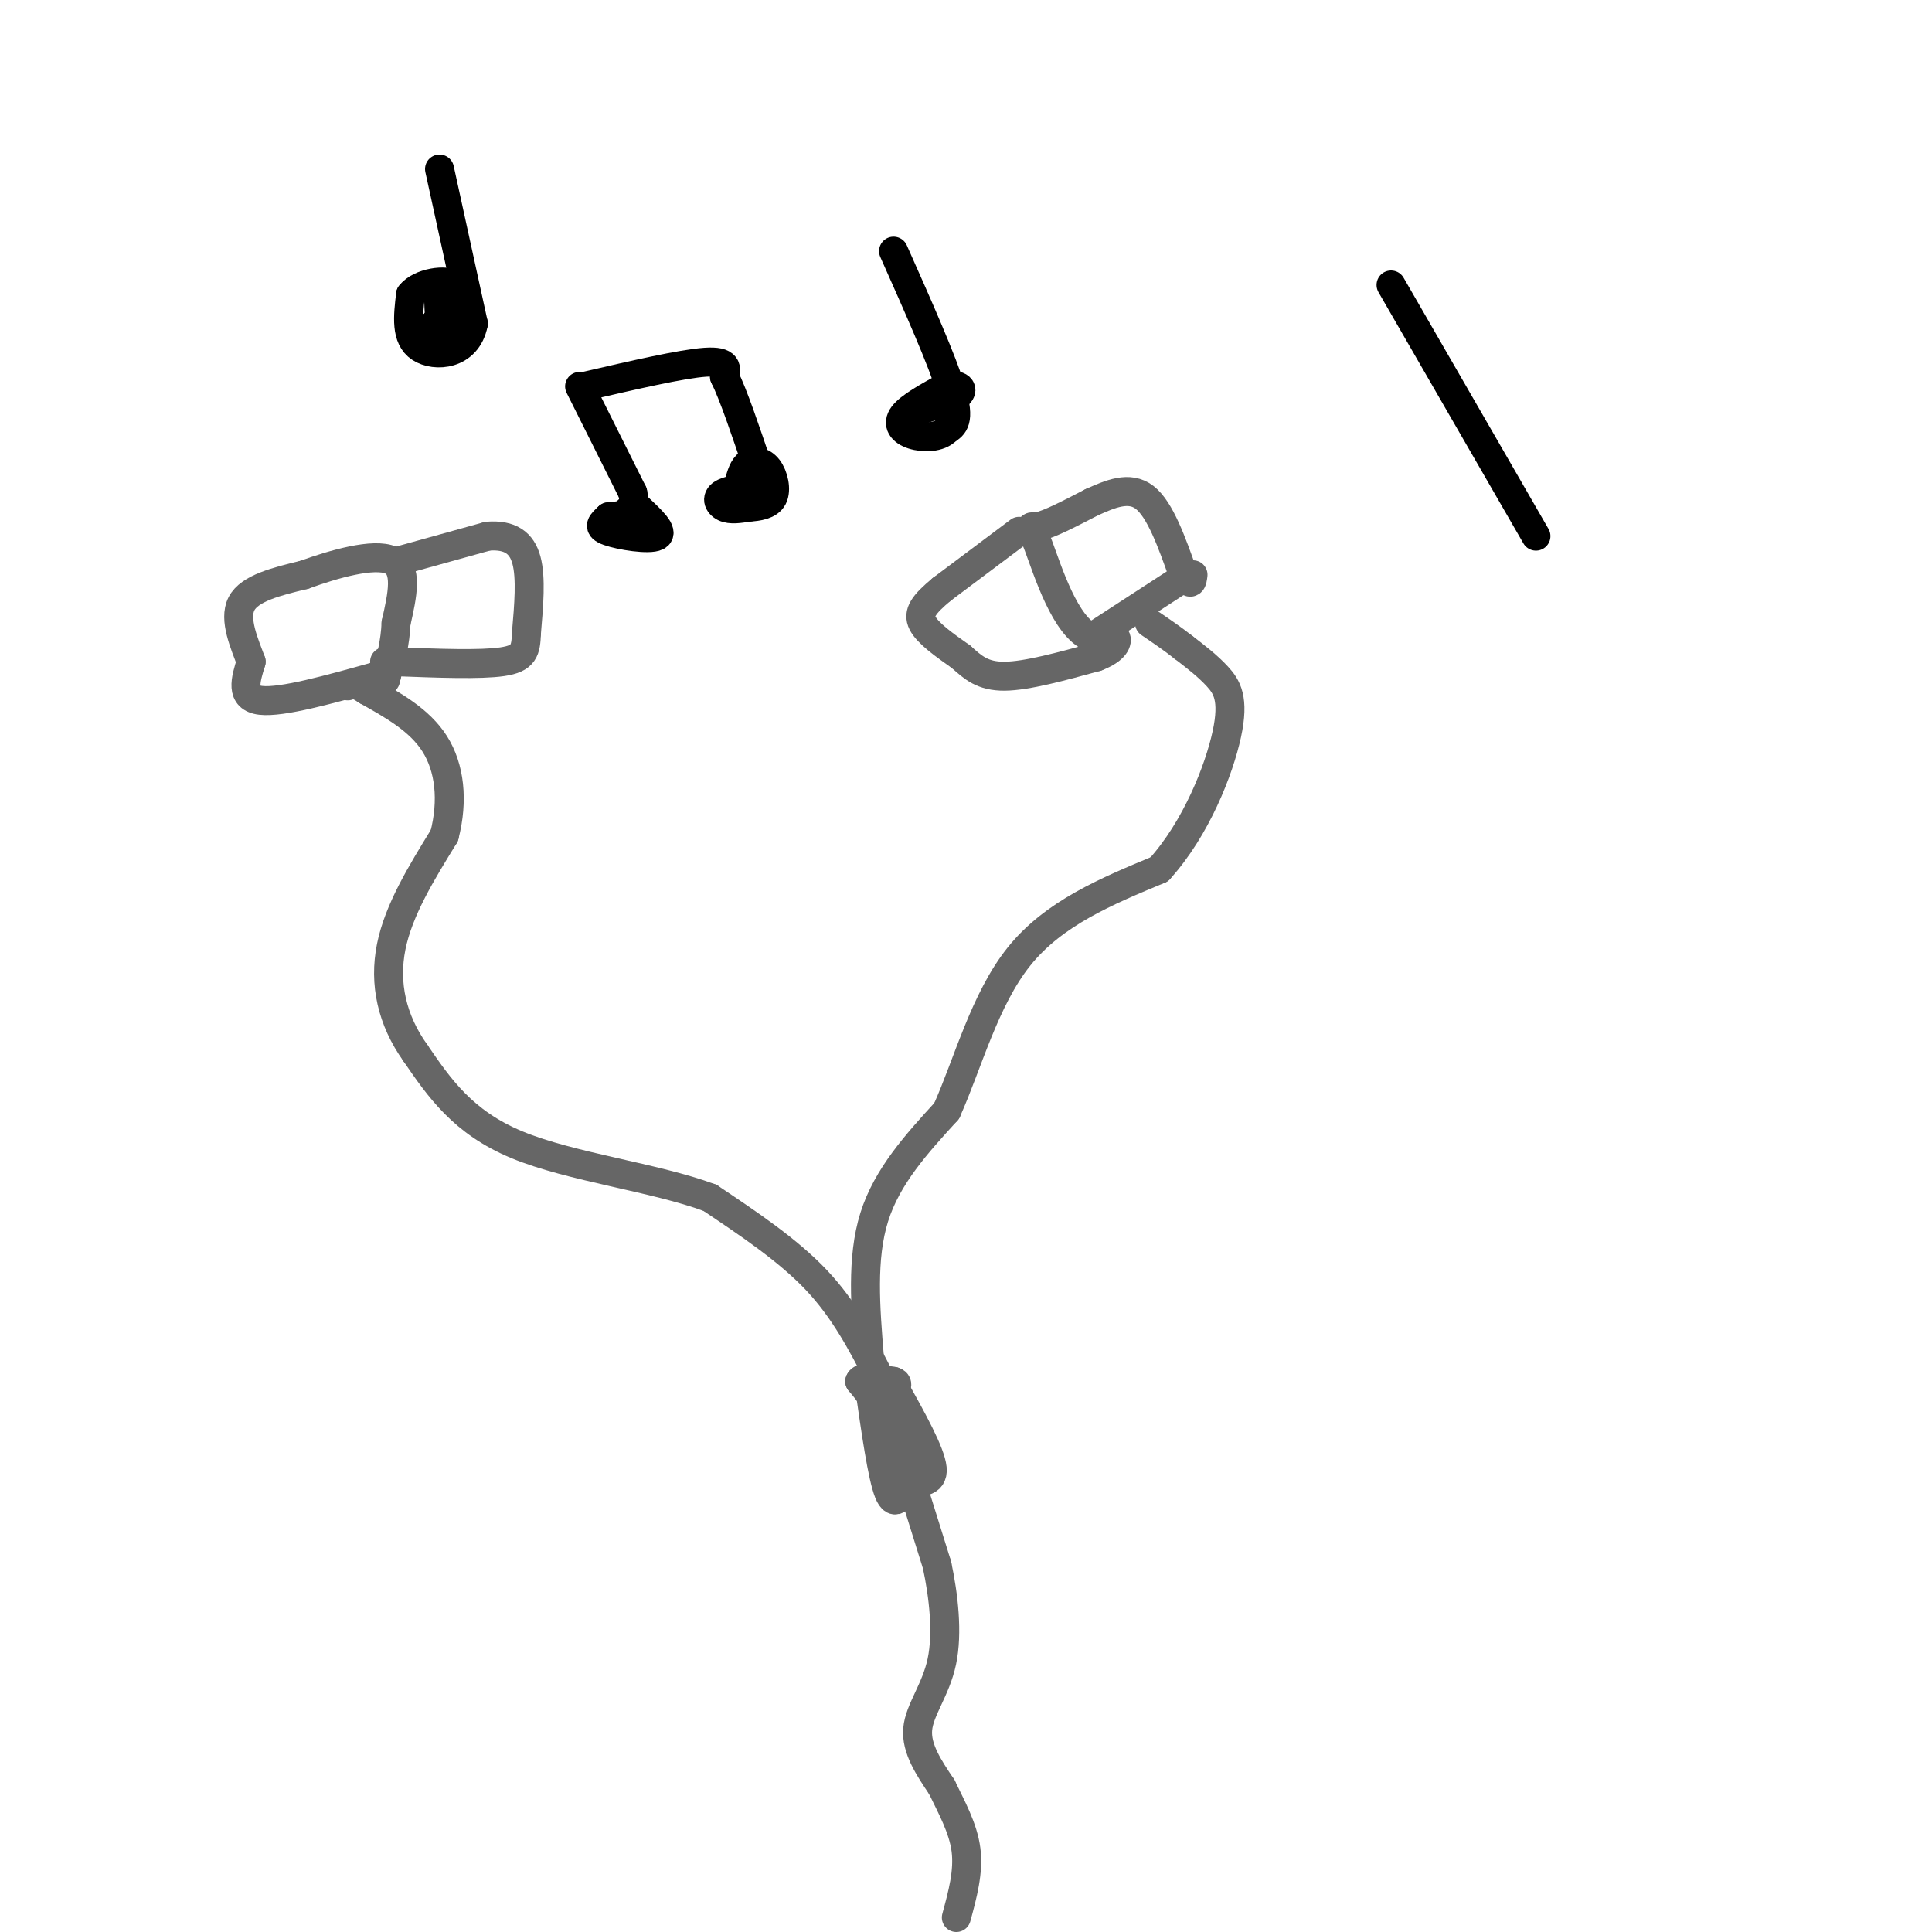 <svg viewBox='0 0 400 400' version='1.1' xmlns='http://www.w3.org/2000/svg' xmlns:xlink='http://www.w3.org/1999/xlink'><g fill='none' stroke='rgb(102,102,102)' stroke-width='6' stroke-linecap='round' stroke-linejoin='round'><path d='M180,287c1.333,9.333 2.667,18.667 4,22c1.333,3.333 2.667,0.667 4,-2'/><path d='M188,307c2.089,-0.222 5.311,0.222 5,-3c-0.311,-3.222 -4.156,-10.111 -8,-17'/><path d='M185,287c-2.356,-2.733 -4.244,-1.067 -4,2c0.244,3.067 2.622,7.533 5,12'/><path d='M186,301c0.238,-0.810 -1.667,-8.833 -1,-8c0.667,0.833 3.905,10.524 4,12c0.095,1.476 -2.952,-5.262 -6,-12'/><path d='M183,293c-1.833,-3.167 -3.417,-5.083 -5,-7'/><path d='M178,286c0.333,-1.167 3.667,-0.583 7,0'/><path d='M185,286c1.167,0.333 0.583,1.167 0,2'/><path d='M189,308c0.000,0.000 5.000,16.000 5,16'/><path d='M194,324c1.357,6.310 2.250,14.083 1,20c-1.250,5.917 -4.643,9.976 -5,14c-0.357,4.024 2.321,8.012 5,12'/><path d='M195,370c1.978,4.133 4.422,8.467 5,13c0.578,4.533 -0.711,9.267 -2,14'/><path d='M182,285c-3.583,-6.917 -7.167,-13.833 -13,-20c-5.833,-6.167 -13.917,-11.583 -22,-17'/><path d='M147,248c-11.378,-4.244 -28.822,-6.356 -40,-11c-11.178,-4.644 -16.089,-11.822 -21,-19'/><path d='M86,218c-4.867,-6.822 -6.533,-14.378 -5,-22c1.533,-7.622 6.267,-15.311 11,-23'/><path d='M92,173c1.889,-7.311 1.111,-14.089 -2,-19c-3.111,-4.911 -8.556,-7.956 -14,-11'/><path d='M76,143c-3.000,-2.000 -3.500,-1.500 -4,-1'/><path d='M78,140c-9.833,2.750 -19.667,5.500 -24,5c-4.333,-0.500 -3.167,-4.250 -2,-8'/><path d='M52,137c-1.333,-3.644 -3.667,-8.756 -2,-12c1.667,-3.244 7.333,-4.622 13,-6'/><path d='M63,119c5.978,-2.178 14.422,-4.622 18,-3c3.578,1.622 2.289,7.311 1,13'/><path d='M82,129c-0.167,4.000 -1.083,7.500 -2,11'/><path d='M80,140c-0.333,1.667 -0.167,0.333 0,-1'/><path d='M83,116c0.000,0.000 18.000,-5.000 18,-5'/><path d='M101,111c4.578,-0.333 7.022,1.333 8,5c0.978,3.667 0.489,9.333 0,15'/><path d='M109,131c-0.133,3.667 -0.467,5.333 -5,6c-4.533,0.667 -13.267,0.333 -22,0'/><path d='M82,137c-3.833,0.000 -2.417,0.000 -1,0'/><path d='M180,281c-0.833,-10.250 -1.667,-20.500 1,-29c2.667,-8.500 8.833,-15.250 15,-22'/><path d='M196,230c4.378,-9.733 7.822,-23.067 15,-32c7.178,-8.933 18.089,-13.467 29,-18'/><path d='M240,180c7.690,-8.476 12.417,-20.667 14,-28c1.583,-7.333 0.024,-9.810 -2,-12c-2.024,-2.190 -4.512,-4.095 -7,-6'/><path d='M245,134c-2.333,-1.833 -4.667,-3.417 -7,-5'/><path d='M246,119c0.000,0.000 -20.000,13.000 -20,13'/><path d='M226,132c-5.452,-2.107 -9.083,-13.875 -11,-19c-1.917,-5.125 -2.119,-3.607 0,-4c2.119,-0.393 6.560,-2.696 11,-5'/><path d='M226,104c3.800,-1.711 7.800,-3.489 11,-1c3.200,2.489 5.600,9.244 8,16'/><path d='M245,119c1.667,2.667 1.833,1.333 2,0'/><path d='M211,110c0.000,0.000 -16.000,12.000 -16,12'/><path d='M195,122c-3.733,3.111 -5.067,4.889 -4,7c1.067,2.111 4.533,4.556 8,7'/><path d='M199,136c2.400,2.156 4.400,4.044 9,4c4.600,-0.044 11.800,-2.022 19,-4'/><path d='M227,136c3.978,-1.511 4.422,-3.289 4,-4c-0.422,-0.711 -1.711,-0.356 -3,0'/></g>
<g fill='none' stroke='rgb(0,0,0)' stroke-width='6' stroke-linecap='round' stroke-linejoin='round'><path d='M91,35c0.000,0.000 7.000,32.000 7,32'/><path d='M98,67c-1.267,6.578 -7.933,7.022 -11,5c-3.067,-2.022 -2.533,-6.511 -2,-11'/><path d='M85,61c1.867,-2.511 7.533,-3.289 9,-2c1.467,1.289 -1.267,4.644 -4,8'/><path d='M90,67c0.133,1.822 2.467,2.378 3,1c0.533,-1.378 -0.733,-4.689 -2,-8'/><path d='M91,60c-0.333,-0.333 -0.167,2.833 0,6'/><path d='M120,80c0.000,0.000 11.000,22.000 11,22'/><path d='M131,102c1.000,4.500 -2.000,4.750 -5,5'/><path d='M126,107c-1.417,1.321 -2.458,2.125 0,3c2.458,0.875 8.417,1.821 10,1c1.583,-0.821 -1.208,-3.411 -4,-6'/><path d='M132,105c-1.511,-0.356 -3.289,1.756 -3,3c0.289,1.244 2.644,1.622 5,2'/><path d='M121,80c10.083,-2.333 20.167,-4.667 25,-5c4.833,-0.333 4.417,1.333 4,3'/><path d='M150,78c1.833,3.667 4.417,11.333 7,19'/><path d='M157,97c-0.440,3.893 -5.042,4.125 -7,5c-1.958,0.875 -1.274,2.393 0,3c1.274,0.607 3.137,0.304 5,0'/><path d='M155,105c1.909,-0.118 4.182,-0.413 5,-2c0.818,-1.587 0.182,-4.466 -1,-6c-1.182,-1.534 -2.909,-1.724 -4,-1c-1.091,0.724 -1.545,2.362 -2,4'/><path d='M185,52c5.083,11.417 10.167,22.833 12,29c1.833,6.167 0.417,7.083 -1,8'/><path d='M196,89c-1.512,1.631 -4.792,1.708 -7,1c-2.208,-0.708 -3.345,-2.202 -2,-4c1.345,-1.798 5.173,-3.899 9,-6'/><path d='M196,80c2.452,-0.679 4.083,0.625 2,2c-2.083,1.375 -7.881,2.821 -10,4c-2.119,1.179 -0.560,2.089 1,3'/><path d='M189,89c0.167,0.500 0.083,0.250 0,0'/><path d='M288,59c0.000,0.000 30.000,52.000 30,52'/></g>
</svg>
